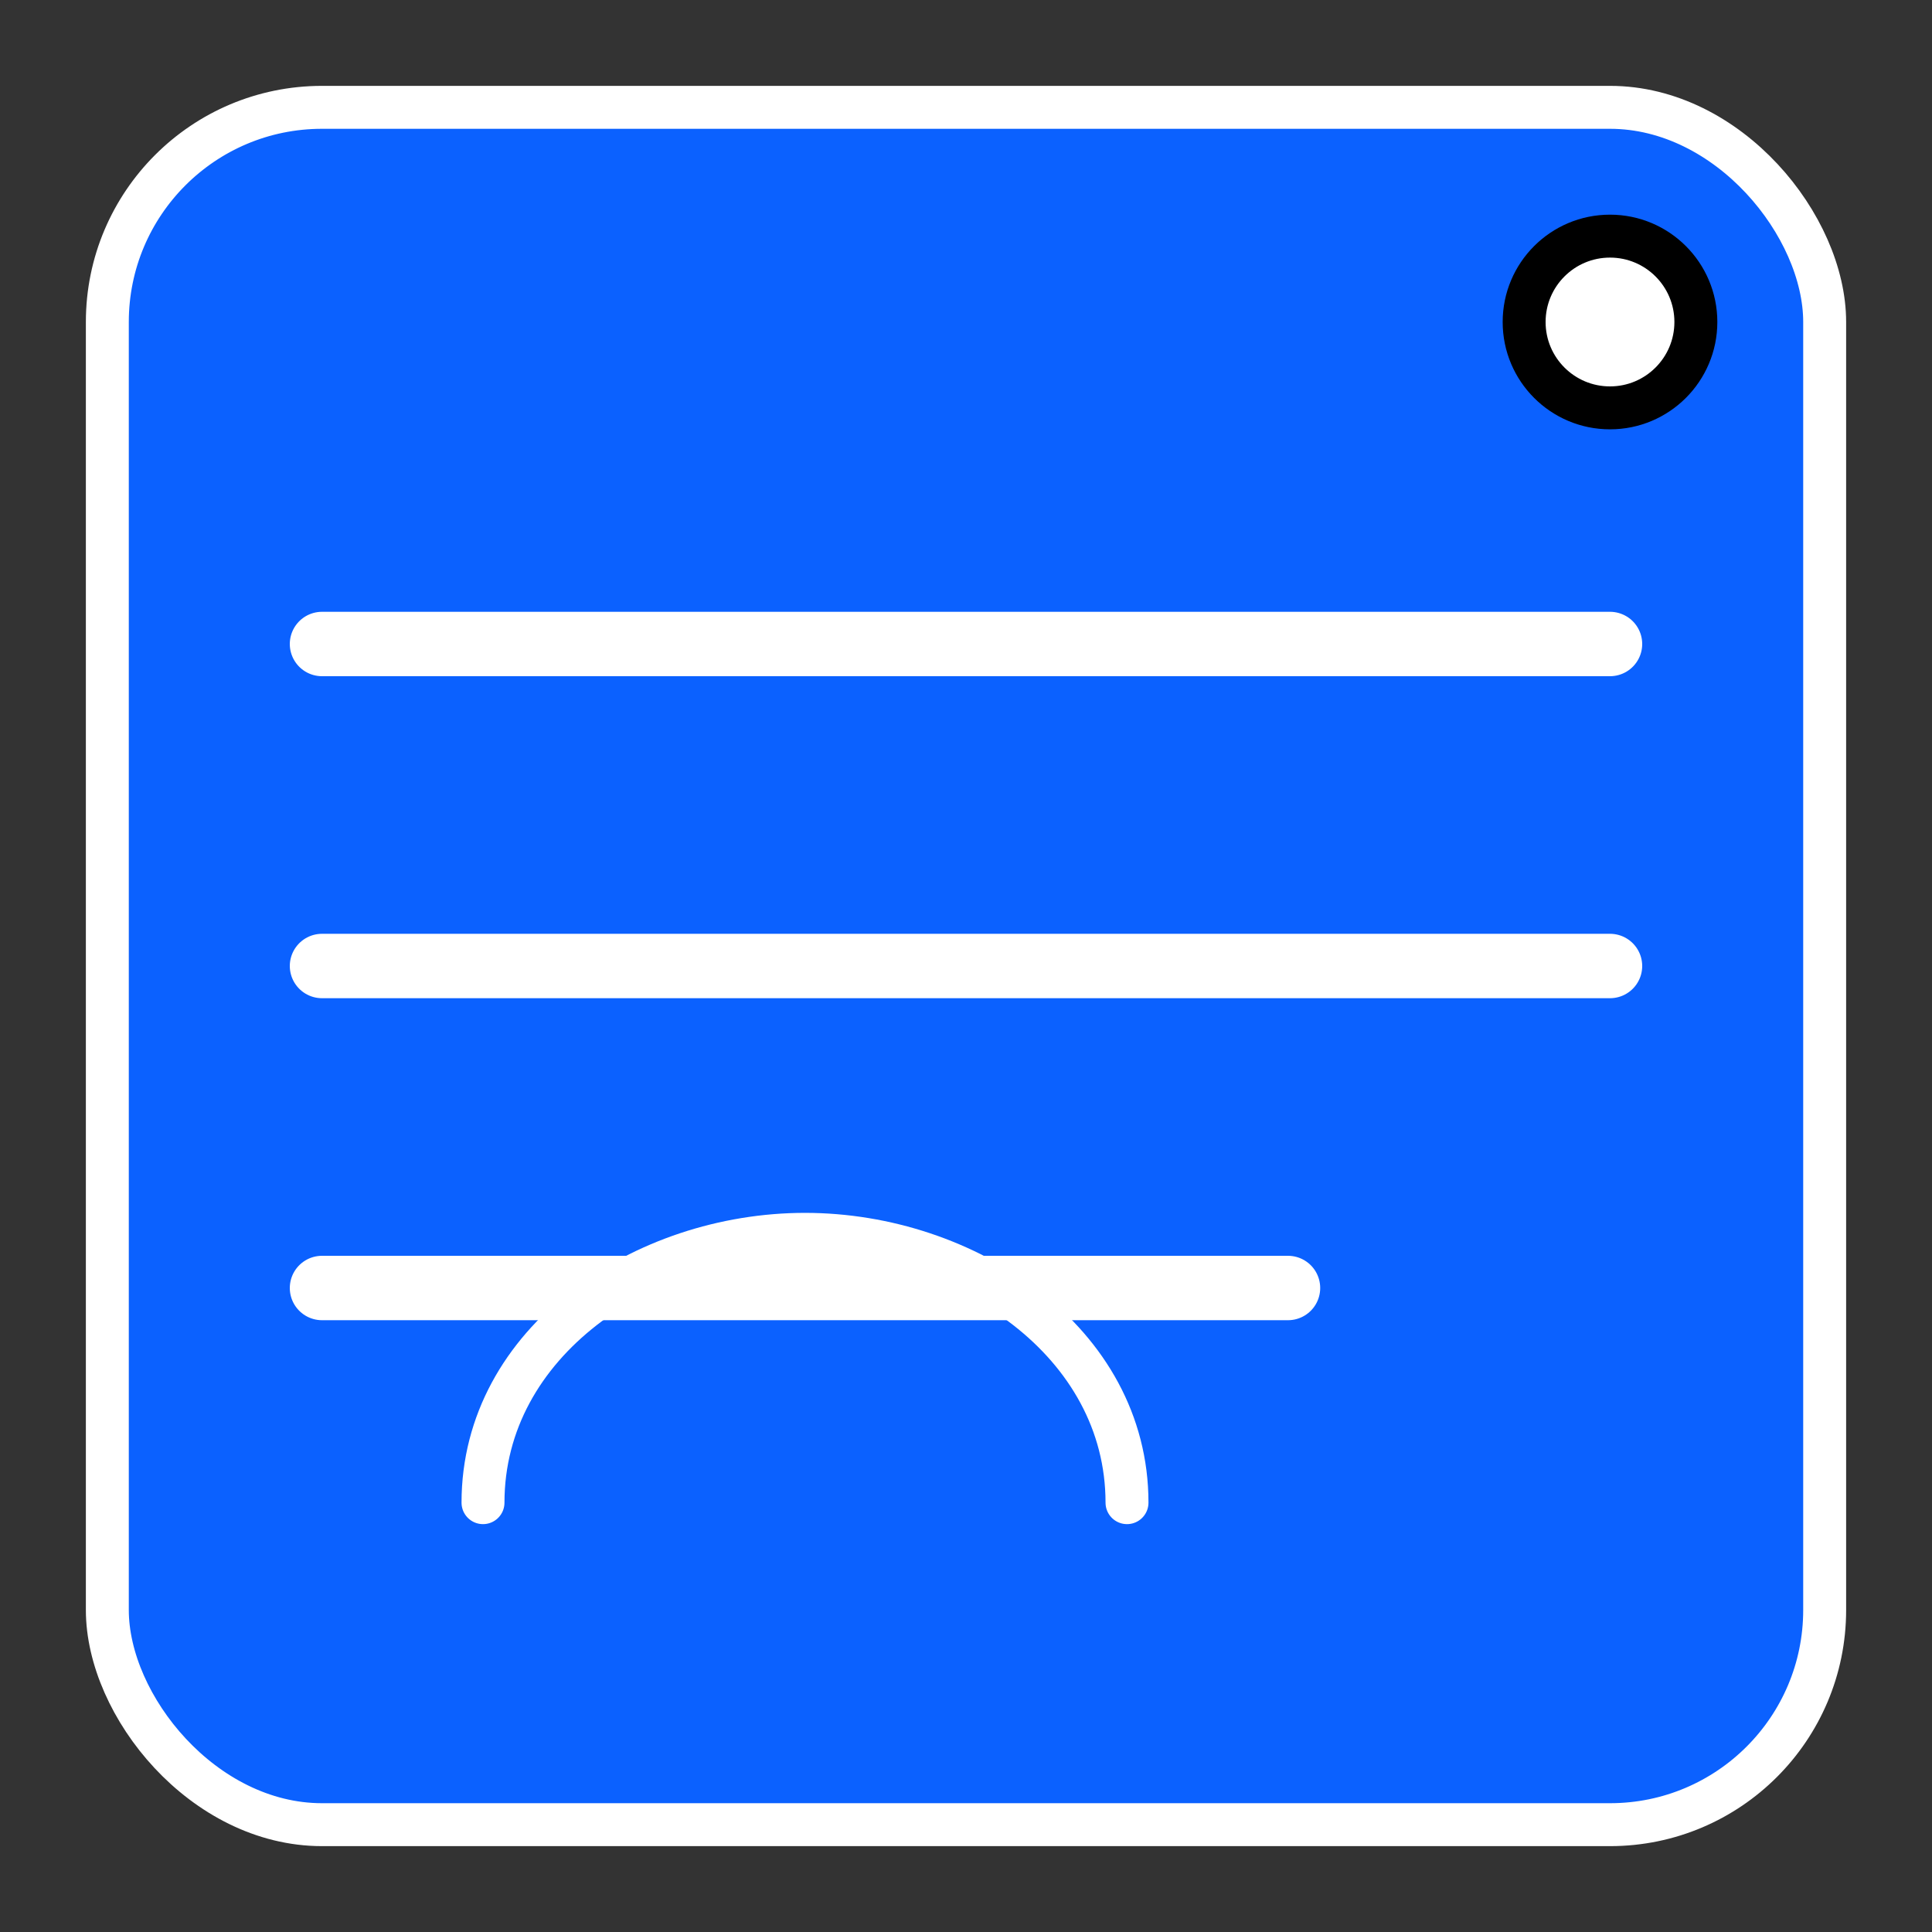<svg xmlns="http://www.w3.org/2000/svg" viewBox="0 0 180 180" fill="none" stroke="currentColor" stroke-width="4" stroke-linecap="round" stroke-linejoin="round">
  <rect x="0" y="0" width="180" height="180" fill="#333333" stroke="none"/>
  <rect x="10" y="10" width="160" height="160" rx="20" ry="20" fill="#0b61ff" stroke="#ffffff"/>
  <path d="M30 60h120M30 90h120M30 120h90" stroke="#ffffff" stroke-width="6"/>
  <circle cx="150" cy="30" r="8" fill="#ffffff"/>
  <path d="M45 140c0-15 15-25 30-25s30 10 30 25" stroke="#ffffff" stroke-width="4" fill="none"/>
</svg>